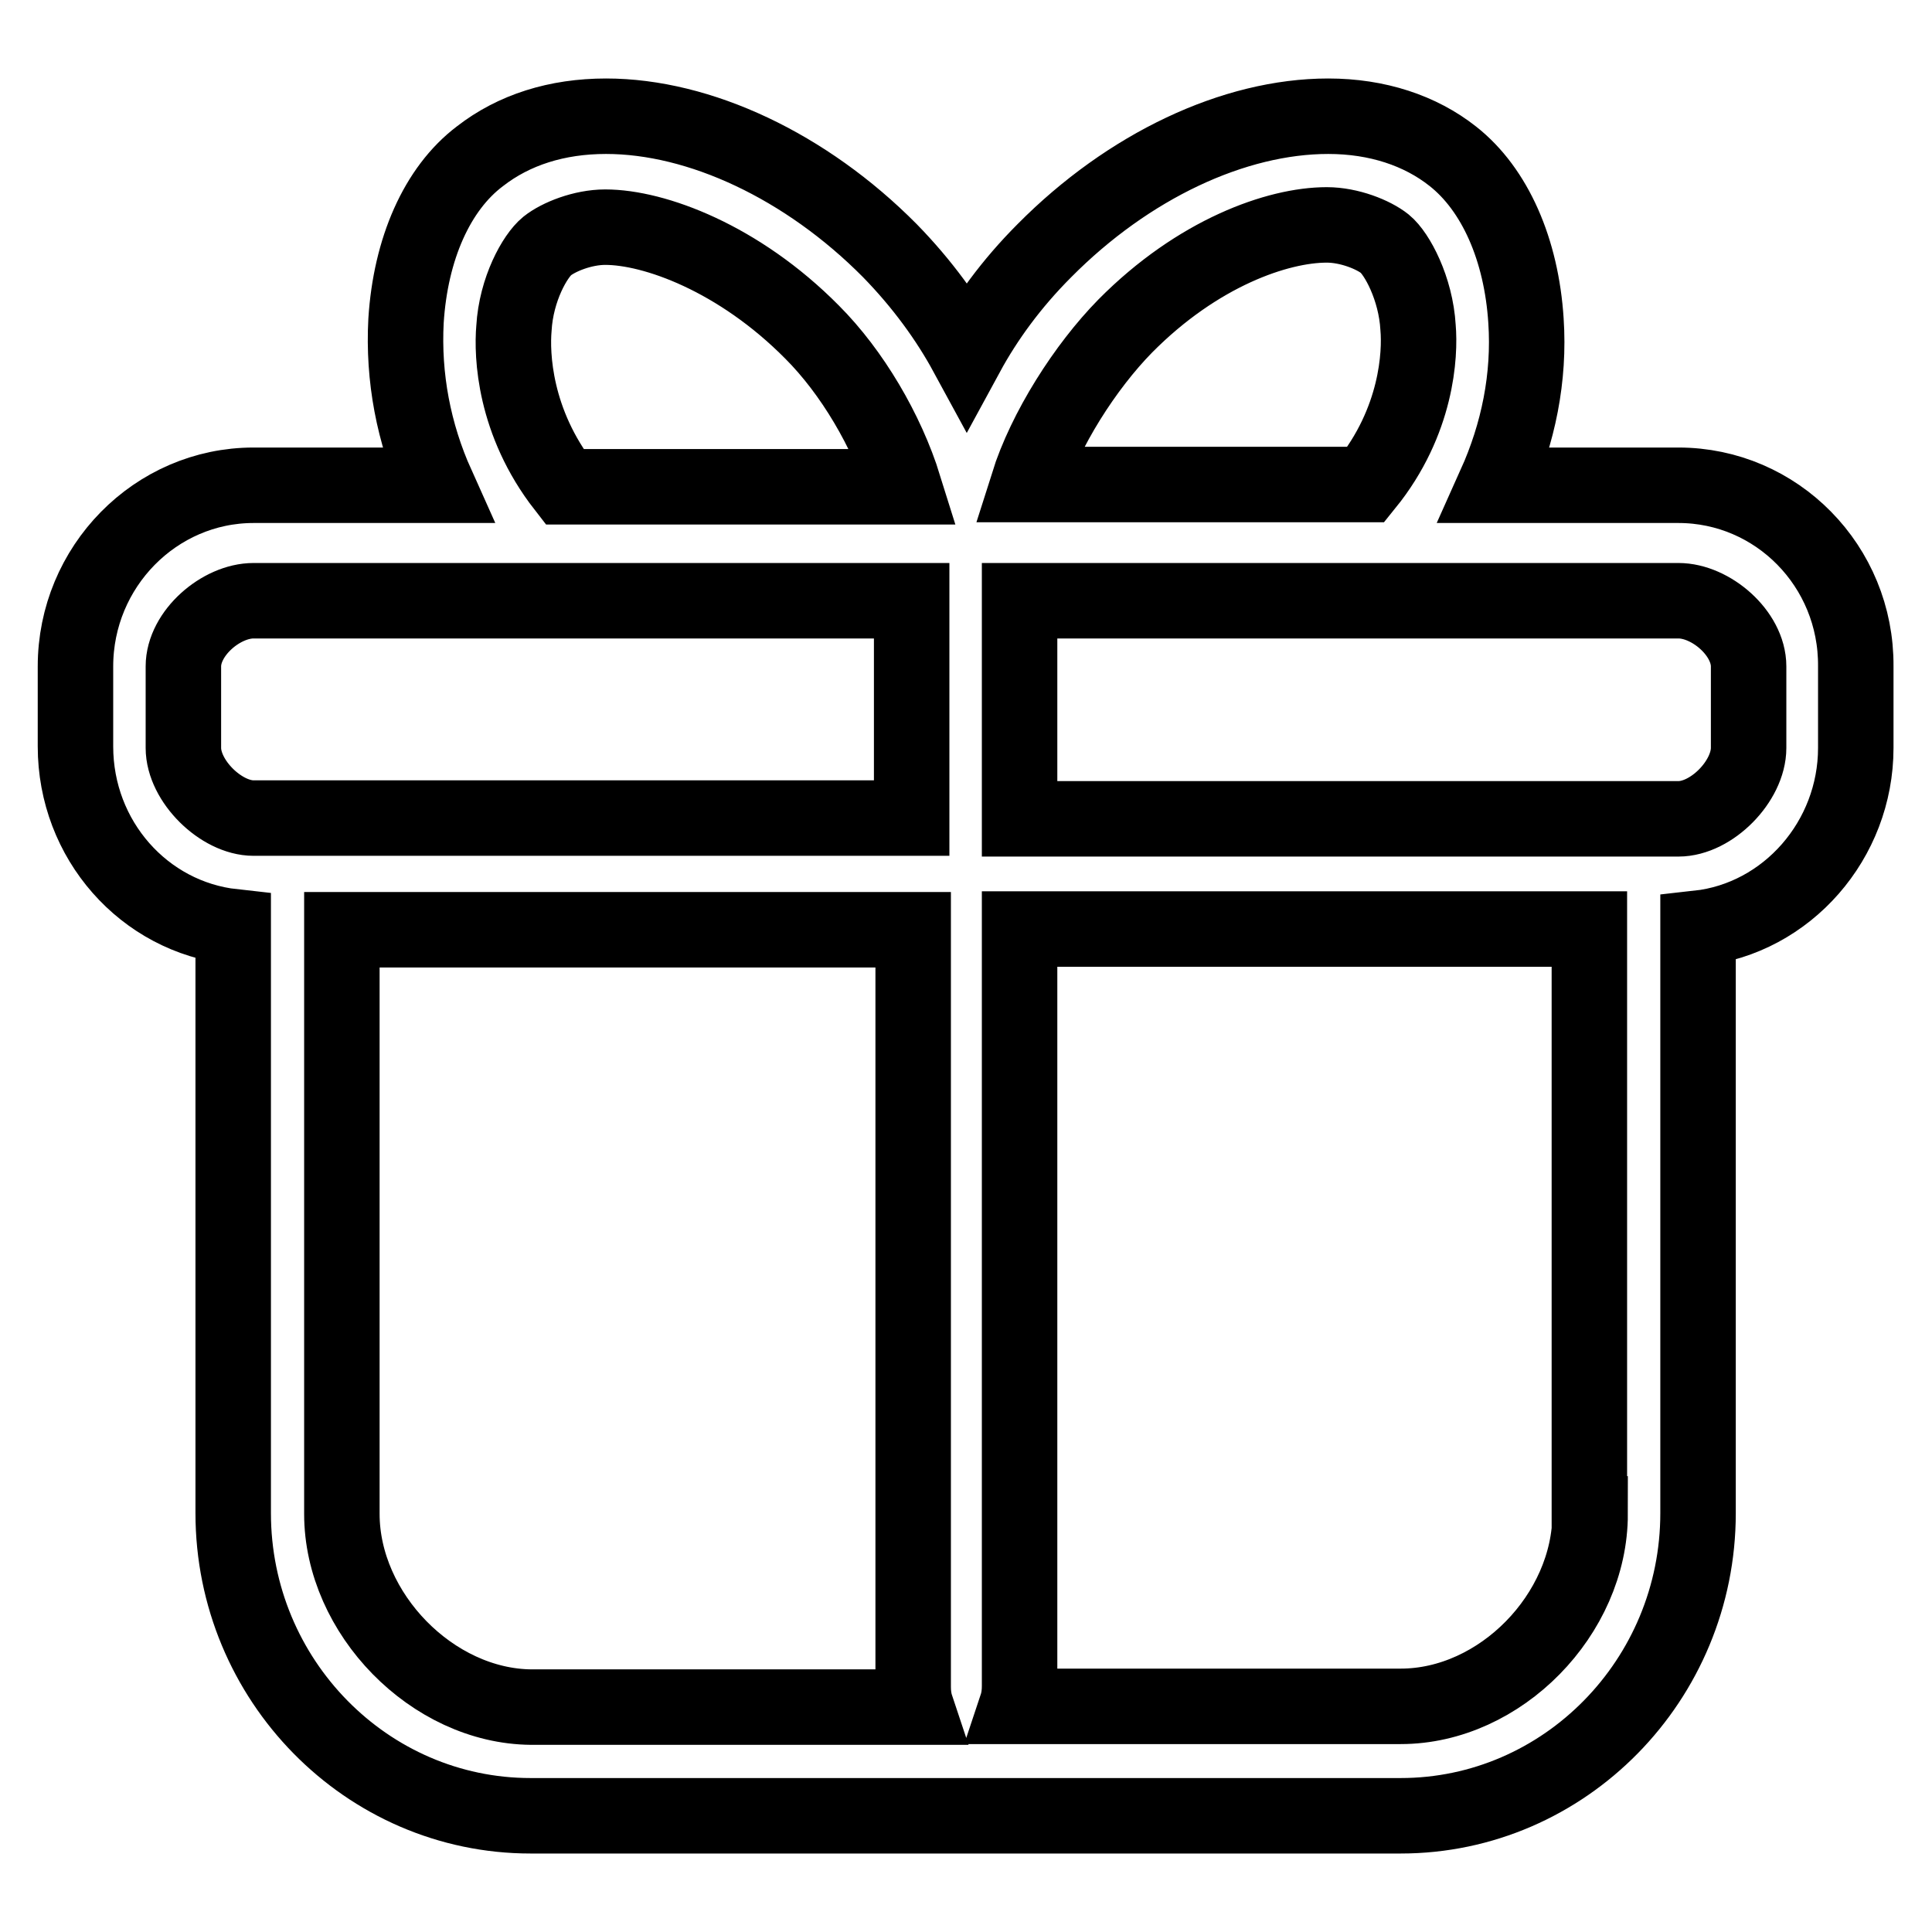 <?xml version="1.0" encoding="utf-8"?>
<!-- Svg Vector Icons : http://www.onlinewebfonts.com/icon -->
<!DOCTYPE svg PUBLIC "-//W3C//DTD SVG 1.1//EN" "http://www.w3.org/Graphics/SVG/1.1/DTD/svg11.dtd">
<svg version="1.1" xmlns="http://www.w3.org/2000/svg" xmlns:xlink="http://www.w3.org/1999/xlink" x="0px" y="0px" viewBox="0 0 256 256" enable-background="new 0 0 256 256" xml:space="preserve">
<g> <path stroke-width="10" fill-opacity="0" stroke="#000000"  d="M222.4,64.3h-24.3c3.1-6.9,4.6-14.3,4.1-21.8c-0.6-9.4-4.1-17.4-9.7-21.8c-4.3-3.4-10-5.3-16.5-5.3 c-12.5,0-26.5,6.6-37.6,17.8c-4.4,4.4-7.8,9.1-10.3,13.7c-2.5-4.6-5.9-9.3-10.2-13.7c-11.1-11.2-25.2-17.8-37.6-17.8 c-6.5,0-12.2,1.8-16.7,5.3C57.9,25,54.4,33,53.8,42.5c-0.4,7.5,1,14.9,4.1,21.8H33.6c-13,0-23.6,10.8-23.6,24v10.6 c0,12.4,9.1,22.6,20.9,23.9v77.7c0,22.1,17.7,40.1,39.4,40.1h115.3c21.7,0,39.4-18,39.4-40.1V123c11.8-1.3,20.9-11.7,20.9-23.9 V88.3C246,75,235.4,64.3,222.4,64.3L222.4,64.3z M149.1,43.2c9.6-9.7,20.2-13.4,26.7-13.4c3,0,6.2,1.3,7.7,2.5 c1.6,1.3,4.1,5.9,4.4,11.1c0.3,3.5-0.1,12.4-6.9,20.8h-44.8C138.5,56.9,143.8,48.6,149.1,43.2L149.1,43.2z M68.1,43.5 c0.3-5.2,2.8-9.6,4.4-10.9c1.5-1.2,4.7-2.5,7.7-2.5c6.5,0,17.7,4.1,27.4,13.9c5.3,5.3,9.9,13.1,12.2,20.5h-45 C68.1,55.9,67.8,47,68.1,43.5L68.1,43.5z M24.3,99.1V88.3c0-4.4,5-8.7,9.3-8.7h87.2v28.8H33.6C29.3,108.4,24.3,103.5,24.3,99.1 L24.3,99.1z M45.3,200.6v-77.4h75.7v100.3c0,0.9,0.1,1.8,0.4,2.7h-51C57.3,226.1,45.3,213.8,45.3,200.6L45.3,200.6z M210.7,200.6 c0,13.3-11.9,25.5-25.1,25.5h-50.9c0.3-0.9,0.4-1.8,0.4-2.7V123.1h75.5V200.6L210.7,200.6z M231.7,99.1c0,4.4-4.9,9.4-9.3,9.4 h-87.3V79.6h87.3c4.3,0,9.3,4.3,9.3,8.7V99.1L231.7,99.1z"/></g>
</svg>